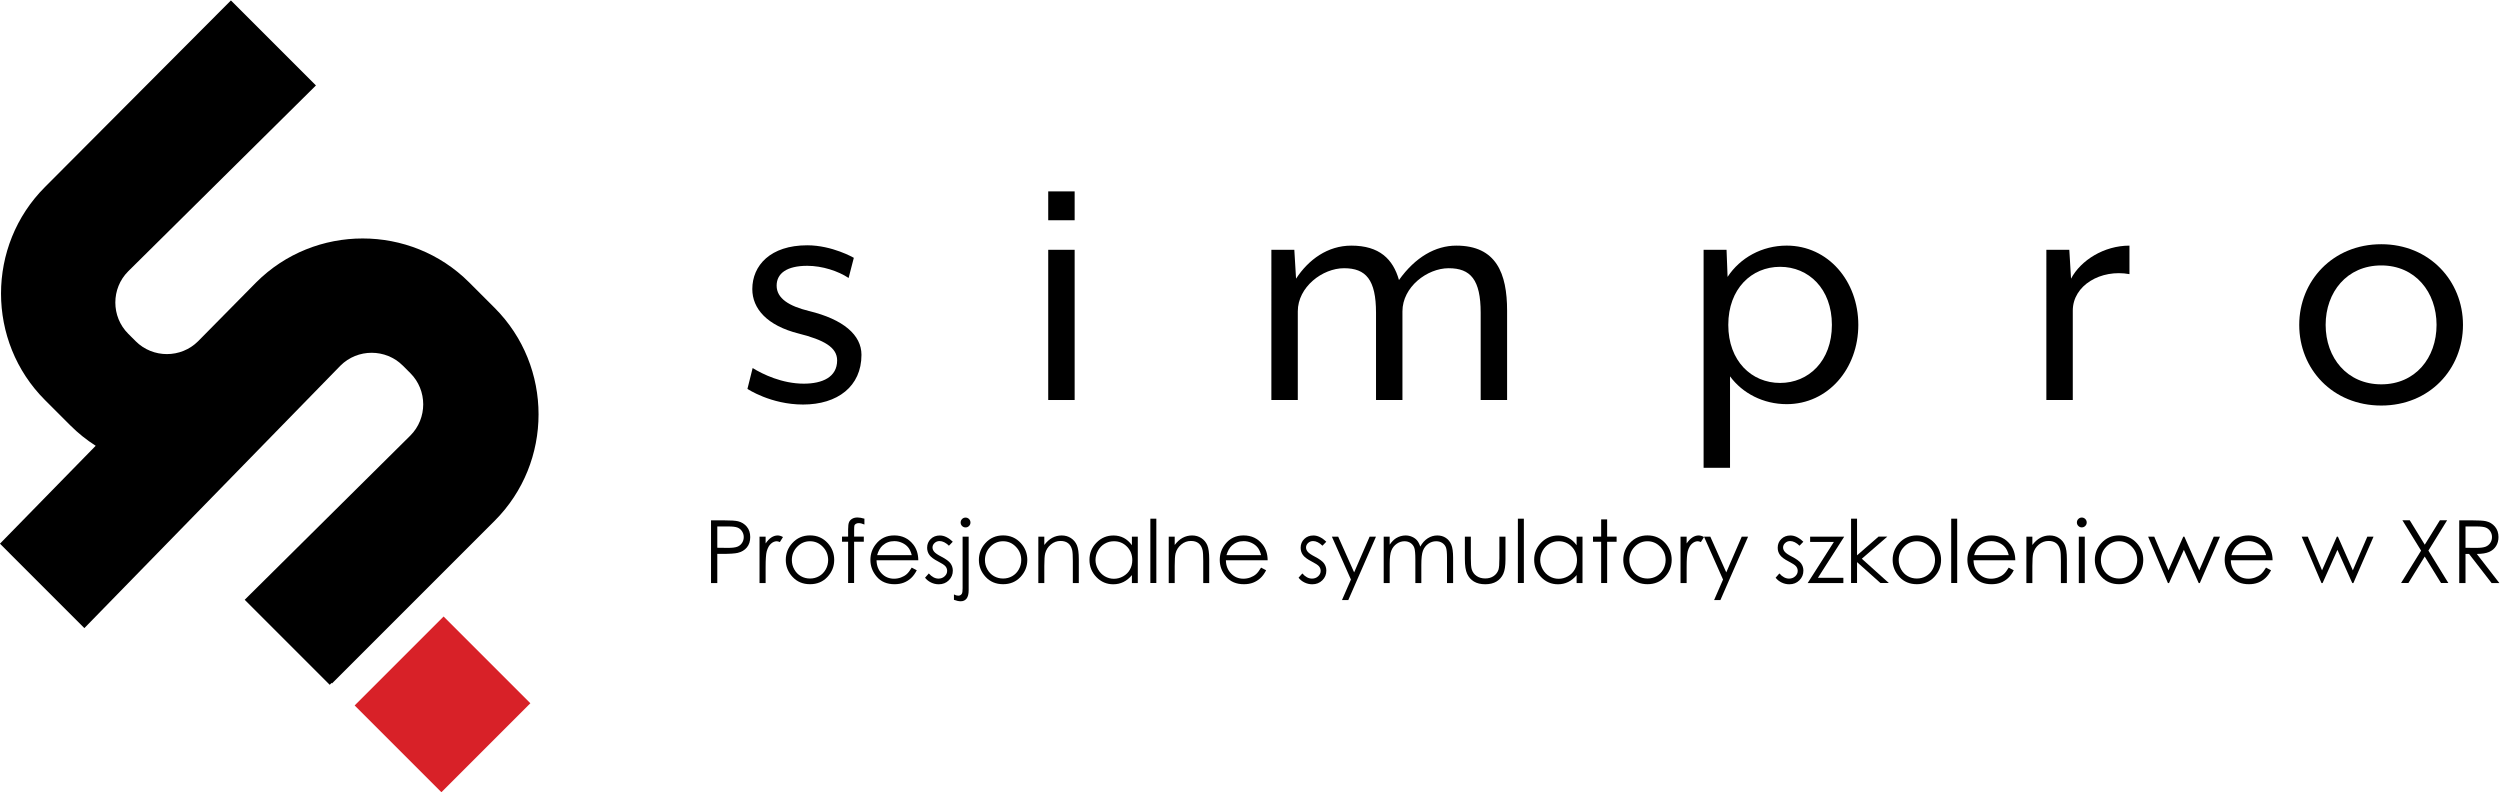 <?xml version="1.0" encoding="UTF-8"?> <svg xmlns="http://www.w3.org/2000/svg" width="3337.7" height="1057.4" viewBox="0 0 3337.7 1057.4"><defs><clipPath id="clipPath124"><path d="m0 2692.9h2834.6v-2692.9h-2834.6z"></path></clipPath></defs><g transform="matrix(1.333 0 0 -1.333 -224 2218.9)"><g transform="translate(699.23 960.24)"><path d="m0 0-86.893 86.893-89.096-89.094 86.894-86.895z" fill="#d82128"></path></g><g clip-path="url(#clipPath124)"><g transform="translate(252.54 1035.5)"><path d="m0 0 256.46 262.86c17.2 17.2 45.344 17.2 62.543-.001l7.481-7.478c17.199-17.2 17.199-45.346 0-62.545l-165.9-164.46 85.154-85.153 1.871 1.873.472-.472 162.82 162.82c58.66 58.659 58.66 154.65 0 213.31l-25.508 25.51c-58.66 58.659-154.65 58.659-213.31 0l-58.14-58.921c-17.199-17.198-45.345-17.198-62.545.001l-7.477 7.479c-17.201 17.2-17.201 45.345-.002 62.543l188.02 186.14-85.154 85.152-186.26-186.91c-58.659-58.659-58.659-154.65.001-213.31l25.509-25.51c7.827-7.827 16.336-14.576 25.316-20.316l-95.891-98.064z"></path></g><g transform="translate(916.64 1275.1)"><path d="m0 0 5.222 20.888c10.097-6.265 29.594-15.666 51.185-15.666 18.802 0 33.433 6.612 33.433 23.329 0 13.233-13.58 20.549-38.307 26.813-32.035 8.011-46.658 25.075-46.658 44.573 0 23.676 18.106 43.877 55.016 43.877 25.075 0 46.659-12.538 46.659-12.538l-5.222-20.2c-10.445 6.968-26.466 12.19-41.437 12.19-20.548 0-30.644-7.663-30.644-19.846 0-12.884 12.537-20.547 32.382-25.422 34.476-8.358 52.583-24.024 52.583-43.877 0-31.687-24.024-49.795-58.5-49.795-32.383 0-55.712 15.674-55.712 15.674"></path></g><path d="m1217.9 1414.4h26.465v-150.44h-26.465zm0 58.501h26.465v-28.906h-26.465z"></path><g transform="translate(1441.4 1414.4)"><path d="m0 0h22.981l1.739-28.906c12.537 19.157 31.687 33.085 55.372 33.085 28.203 0 41.784-13.58 47.709-34.476 16.361 22.982 36.561 34.476 57.45 34.476 40.046 0 50.845-27.863 50.845-65.12v-89.494h-26.466v87.408c0 33.078-10.096 44.572-32.035 44.572-21.591 0-46.319-18.81-46.319-43.182v-88.798h-26.464v87.408c0 33.078-10.097 44.572-32.036 44.572-21.59 0-46.31-18.81-46.31-43.182v-88.798h-26.466z"></path></g><g transform="translate(2002.8 1339.2)"><path d="m0 0c0 36.214-23.337 58.153-51.888 58.153s-51.888-21.939-51.888-58.153c0-36.215 23.337-58.153 51.888-58.153s51.888 21.938 51.888 58.153m-128.5 75.217h22.982l1.042-27.161c12.538 19.15 34.477 31.34 59.204 31.34 41.436 0 71.734-35.519 71.734-79.396 0-43.878-30.298-79.396-71.734-79.396-23.336 0-44.225 10.792-56.762 27.855v-91.578h-26.466z"></path></g><g transform="translate(2217.6 1414.4)"><path d="m0 0h22.981l1.739-28.906c9.757 18.454 33.086 33.085 58.509 33.085v-28.558c-28.56 5.221-56.763-11.14-56.763-36.562v-89.494h-26.466z"></path></g><g transform="translate(2608.4 1339.2)"><path d="m0 0c0 32.73-21.235 59.543-55.364 59.543-34.476 0-55.72-26.813-55.72-59.543 0-33.086 21.592-59.544 55.72-59.544 34.129 0 55.364 26.458 55.364 59.544m-137.54 0c0 43.877 33.425 80.787 82.177 80.787 48.404 0 81.83-36.91 81.83-80.787 0-44.226-33.426-80.787-81.83-80.787-48.752 0-82.177 36.561-82.177 80.787"></path></g><g transform="translate(886.46 1137.3)"><path d="m0 0v-21.318l10.638-.128c4.3 0 7.447.389 9.441 1.172 1.994.781 3.56 2.045 4.7 3.795 1.138 1.748 1.709 3.702 1.709 5.862 0 2.103-.571 4.029-1.709 5.777-1.14 1.748-2.642 2.992-4.508 3.731-1.865.739-4.92 1.109-9.163 1.109zm-6.28 6.151h12.517c7.178 0 12.019-.313 14.526-.939 3.589-.884 6.522-2.699 8.8-5.447 2.279-2.749 3.418-6.202 3.418-10.361 0-4.186-1.11-7.64-3.332-10.359-2.222-2.721-5.283-4.55-9.185-5.49-2.848-.684-8.174-1.026-15.978-1.026h-4.486v-29.221h-6.28z"></path></g><g transform="translate(928.75 1127.1)"><path d="m0 0h6.109v-6.793c1.823 2.677 3.745 4.679 5.768 6.003 2.021 1.324 4.129 1.986 6.323 1.986 1.651 0 3.418-.527 5.297-1.581l-3.119-5.041c-1.253.541-2.306.812-3.161.812-1.994 0-3.917-.82-5.767-2.456-1.852-1.638-3.262-4.18-4.23-7.626-.741-2.649-1.111-8.004-1.111-16.064v-15.721h-6.109z"></path></g><g transform="translate(979.31 1122.5)"><path d="m0 0c-4.973 0-9.247-1.838-12.819-5.512-3.573-3.674-5.359-8.117-5.359-13.329 0-3.361.815-6.494 2.444-9.398 1.628-2.906 3.829-5.149 6.602-6.729 2.772-1.581 5.816-2.371 9.132-2.371 3.315 0 6.359.79 9.132 2.371 2.772 1.58 4.973 3.823 6.602 6.729 1.629 2.904 2.444 6.037 2.444 9.398 0 5.212-1.793 9.655-5.381 13.329s-7.853 5.512-12.797 5.512m.021 5.853c7.162 0 13.096-2.593 17.804-7.776 4.279-4.728 6.42-10.325 6.42-16.79 0-6.493-2.262-12.169-6.784-17.024-4.522-4.857-10.336-7.284-17.44-7.284-7.133 0-12.96 2.427-17.482 7.284-4.522 4.855-6.784 10.531-6.784 17.024 0 6.437 2.14 12.019 6.42 16.747 4.707 5.212 10.657 7.819 17.846 7.819"></path></g><g transform="translate(1033.8 1145.1)"><path d="m0 0v-5.854c-2.194.941-4.073 1.411-5.64 1.411-1.168 0-2.135-.235-2.904-.705s-1.254-1.012-1.453-1.623c-.2-.613-.299-2.244-.299-4.892l-.006-6.28h9.704v-5.169h-9.708l-.033-41.313h-5.981v41.313h-6.109v5.169h6.109v7.262c0 3.332.306 5.71.919 7.135.611 1.423 1.651 2.57 3.118 3.439 1.467.868 3.24 1.303 5.319 1.303 1.936 0 4.258-.399 6.964-1.196"></path></g><g transform="translate(1081.2 1108.6)"><path d="m0 0c-.798 3.189-1.96 5.738-3.487 7.646-1.525 1.909-3.543 3.447-6.052 4.615-2.51 1.167-5.148 1.752-7.913 1.752-4.564 0-8.484-1.468-11.763-4.401-2.396-2.136-4.207-5.341-5.432-9.612zm0-12.518 5.041-2.649c-1.653-3.246-3.563-5.867-5.73-7.86-2.166-1.994-4.604-3.511-7.312-4.55s-5.774-1.56-9.194-1.56c-7.583 0-13.513 2.485-17.788 7.455-4.277 4.97-6.414 10.587-6.414 16.854 0 5.895 1.809 11.15 5.43 15.765 4.589 5.866 10.732 8.8 18.429 8.8 7.926 0 14.254-3.005 18.986-9.014 3.364-4.244 5.074-9.541 5.131-15.893h-41.825c.114-5.398 1.839-9.825 5.176-13.276 3.336-3.453 7.456-5.179 12.362-5.179 2.366 0 4.668.411 6.907 1.233 2.238.823 4.142 1.916 5.71 3.278 1.569 1.362 3.265 3.56 5.091 6.596"></path></g><g transform="translate(1122.3 1122)"><path d="m0 0-3.845-3.973c-3.198 3.104-6.325 4.657-9.38 4.657-1.942 0-3.606-.641-4.99-1.923-1.386-1.282-2.078-2.777-2.078-4.486 0-1.509.571-2.948 1.712-4.314 1.142-1.397 3.54-3.034 7.193-4.913 4.452-2.308 7.478-4.529 9.076-6.665 1.57-2.165 2.355-4.601 2.355-7.306 0-3.816-1.341-7.049-4.023-9.697-2.682-2.65-6.032-3.974-10.054-3.974-2.682 0-5.242.585-7.68 1.752-2.439 1.167-4.458 2.777-6.055 4.827l3.759 4.273c3.055-3.447 6.295-5.169 9.72-5.169 2.399 0 4.44.768 6.124 2.307 1.684 1.538 2.527 3.345 2.527 5.425 0 1.709-.556 3.233-1.669 4.572-1.114 1.309-3.626 2.961-7.536 4.955-4.196 2.165-7.05 4.3-8.563 6.408-1.512 2.107-2.269 4.515-2.269 7.221 0 3.531 1.205 6.463 3.616 8.8 2.411 2.335 5.456 3.503 9.137 3.503 4.279 0 8.587-2.093 12.923-6.28"></path></g><g transform="translate(1135.1 1146.2)"><path d="m0 0c1.367 0 2.527-.484 3.481-1.453s1.432-2.136 1.432-3.503c0-1.339-.478-2.492-1.432-3.46-.954-.97-2.114-1.453-3.481-1.453s-2.528.483-3.482 1.453c-.955.968-1.431 2.121-1.431 3.46 0 1.367.476 2.534 1.431 3.503.954.969 2.115 1.453 3.482 1.453m-2.948-19.14h6.067v-53.487c0-3.901-.705-6.743-2.115-8.523s-3.34-2.67-5.789-2.67c-2.023 0-4.3.484-6.836 1.452v5.383c1.596-.826 3.034-1.239 4.315-1.239 1.624 0 2.834.67 3.632 2.008.483.855.726 2.635.726 5.34z"></path></g><g transform="translate(1172.7 1122.5)"><path d="m0 0c-4.973 0-9.246-1.838-12.819-5.512s-5.359-8.117-5.359-13.329c0-3.361.815-6.494 2.444-9.398 1.628-2.906 3.829-5.149 6.602-6.729 2.773-1.581 5.817-2.371 9.132-2.371s6.359.79 9.132 2.371c2.772 1.58 4.973 3.823 6.602 6.729 1.63 2.904 2.444 6.037 2.444 9.398 0 5.212-1.793 9.655-5.381 13.329s-7.853 5.512-12.797 5.512m.021 5.853c7.162 0 13.096-2.593 17.804-7.776 4.28-4.728 6.42-10.325 6.42-16.79 0-6.493-2.262-12.169-6.783-17.024-4.523-4.857-10.337-7.284-17.441-7.284-7.133 0-12.959 2.427-17.482 7.284-4.522 4.855-6.784 10.531-6.784 17.024 0 6.437 2.14 12.019 6.42 16.747 4.708 5.212 10.657 7.819 17.846 7.819"></path></g><g transform="translate(1208 1127.1)"><path d="m0 0h5.981v-8.331c2.393 3.189 5.041 5.575 7.947 7.156 2.905 1.581 6.066 2.371 9.484 2.371 3.474 0 6.558-.884 9.249-2.648 2.692-1.767 4.678-4.145 5.96-7.135 1.281-2.99 1.922-7.647 1.922-13.97v-23.924h-5.981v22.172c0 5.354-.222 8.929-.665 10.723-.693 3.076-2.023 5.391-3.989 6.942-1.965 1.552-4.528 2.33-7.69 2.33-3.618 0-6.858-1.197-9.72-3.589-2.864-2.393-4.751-5.356-5.662-8.887-.57-2.307-.855-6.522-.855-12.646v-17.045h-5.981z"></path></g><g transform="translate(1283.7 1122.5)"><path d="m0 0c-3.329 0-6.401-.818-9.217-2.453-2.817-1.637-5.058-3.935-6.721-6.894-1.665-2.958-2.497-6.088-2.497-9.386 0-3.273.839-6.402 2.518-9.389 1.678-2.987 3.932-5.313 6.763-6.977 2.83-1.664 5.867-2.496 9.111-2.496 3.271 0 6.373.825 9.303 2.475 2.929 1.65 5.184 3.883 6.763 6.699 1.579 2.817 2.369 5.989 2.369 9.517 0 5.376-1.771 9.872-5.313 13.484-3.542 3.613-7.902 5.42-13.079 5.42m23.903 4.571v-46.481h-5.896v7.989c-2.507-3.048-5.319-5.341-8.438-6.878-3.118-1.538-6.529-2.307-10.232-2.307-6.579 0-12.196 2.384-16.853 7.156-4.657 4.77-6.985 10.573-6.985 17.409 0 6.692 2.35 12.417 7.049 17.174 4.7 4.756 10.352 7.135 16.96 7.135 3.816 0 7.27-.812 10.361-2.436 3.089-1.623 5.802-4.059 8.138-7.305v8.544z"></path></g><path d="m1320.2 1145.1h5.981v-64.425h-5.981z"></path><g transform="translate(1338.6 1127.1)"><path d="m0 0h5.981v-8.331c2.393 3.189 5.041 5.575 7.946 7.156 2.906 1.581 6.067 2.371 9.485 2.371 3.474 0 6.557-.884 9.249-2.648 2.692-1.767 4.678-4.145 5.96-7.135 1.281-2.99 1.922-7.647 1.922-13.97v-23.924h-5.981v22.172c0 5.354-.222 8.929-.665 10.723-.693 3.076-2.023 5.391-3.989 6.942-1.965 1.552-4.528 2.33-7.69 2.33-3.618 0-6.859-1.197-9.721-3.589-2.863-2.393-4.751-5.356-5.662-8.887-.569-2.307-.854-6.522-.854-12.646v-17.045h-5.981z"></path></g><g transform="translate(1431.1 1108.6)"><path d="m0 0c-.799 3.189-1.961 5.738-3.487 7.646-1.526 1.909-3.543 3.447-6.052 4.615-2.51 1.167-5.148 1.752-7.913 1.752-4.564 0-8.485-1.468-11.763-4.401-2.396-2.136-4.207-5.341-5.433-9.612zm0-12.518 5.041-2.649c-1.653-3.246-3.563-5.867-5.73-7.86-2.166-1.994-4.604-3.511-7.312-4.55-2.709-1.039-5.774-1.56-9.194-1.56-7.583 0-13.513 2.485-17.789 7.455s-6.414 10.587-6.414 16.854c0 5.895 1.81 11.15 5.431 15.765 4.589 5.866 10.732 8.8 18.429 8.8 7.926 0 14.254-3.005 18.985-9.014 3.365-4.244 5.074-9.541 5.132-15.893h-41.825c.114-5.398 1.839-9.825 5.175-13.276 3.337-3.453 7.457-5.179 12.363-5.179 2.366 0 4.668.411 6.907 1.233 2.238.823 4.142 1.916 5.71 3.278 1.57 1.362 3.265 3.56 5.091 6.596"></path></g><g transform="translate(1496.4 1122)"><path d="m0 0-3.845-3.973c-3.198 3.104-6.326 4.657-9.381 4.657-1.941 0-3.605-.641-4.989-1.923-1.386-1.282-2.078-2.777-2.078-4.486 0-1.509.571-2.948 1.712-4.314 1.142-1.397 3.54-3.034 7.192-4.913 4.453-2.308 7.479-4.529 9.077-6.665 1.57-2.165 2.355-4.601 2.355-7.306 0-3.816-1.341-7.049-4.022-9.697-2.682-2.65-6.034-3.974-10.055-3.974-2.682 0-5.242.585-7.68 1.752-2.439 1.167-4.458 2.777-6.056 4.827l3.76 4.273c3.055-3.447 6.295-5.169 9.721-5.169 2.397 0 4.438.768 6.123 2.307 1.684 1.538 2.526 3.345 2.526 5.425 0 1.709-.555 3.233-1.669 4.572-1.113 1.309-3.625 2.961-7.535 4.955-4.196 2.165-7.05 4.3-8.562 6.408-1.513 2.107-2.27 4.515-2.27 7.221 0 3.531 1.205 6.463 3.616 8.8 2.411 2.335 5.456 3.503 9.137 3.503 4.278 0 8.587-2.093 12.923-6.28"></path></g><g transform="translate(1502 1127.1)"><path d="m0 0h6.323l15.974-35.793 15.512 35.793h6.366l-27.727-63.484h-6.317l8.947 20.523z"></path></g><g transform="translate(1553.9 1127.1)"><path d="m0 0h5.981v-8.031c2.082 2.961 4.22 5.126 6.416 6.493 3.023 1.822 6.202 2.734 9.538 2.734 2.252 0 4.39-.441 6.415-1.324 2.024-.884 3.678-2.059 4.962-3.524 1.283-1.468 2.395-3.568 3.335-6.302 1.989 3.644 4.476 6.415 7.459 8.309 2.984 1.894 6.195 2.841 9.632 2.841 3.211 0 6.045-.811 8.504-2.435 2.457-1.623 4.282-3.888 5.476-6.792 1.193-2.906 1.791-7.263 1.791-13.073v-25.377h-6.11v25.377c0 4.983-.355 8.408-1.065 10.274-.709 1.865-1.922 3.367-3.64 4.507-1.717 1.139-3.768 1.709-6.153 1.709-2.895 0-5.542-.855-7.941-2.564-2.4-1.708-4.152-3.987-5.259-6.835s-1.66-7.604-1.66-14.269v-18.199h-5.982v23.795c0 5.611-.348 9.421-1.046 11.429s-1.916 3.616-3.653 4.827c-1.737 1.21-3.802 1.816-6.194 1.816-2.764 0-5.348-.833-7.754-2.499-2.407-1.666-4.187-3.909-5.341-6.729-1.153-2.819-1.73-7.135-1.73-12.944v-19.695h-5.981z"></path></g><g transform="translate(1635.2 1127.1)"><path d="m0 0h5.98v-21.703c0-5.297.287-8.943.856-10.937.856-2.848 2.488-5.098 4.899-6.75s5.284-2.477 8.621-2.477 6.168.804 8.494 2.413c2.324 1.609 3.929 3.724 4.813 6.345.599 1.794.899 5.596.899 11.406v21.703h6.109v-22.813c0-6.409-.748-11.236-2.243-14.483s-3.746-5.789-6.75-7.626c-3.005-1.837-6.772-2.756-11.3-2.756s-8.31.919-11.343 2.756-5.297 4.401-6.793 7.69c-1.495 3.29-2.242 8.238-2.242 14.845z"></path></g><path d="m1688.3 1145.1h5.98v-64.425h-5.98z"></path><g transform="translate(1729.1 1122.5)"><path d="m0 0c-3.328 0-6.4-.818-9.217-2.453-2.817-1.637-5.057-3.935-6.721-6.894-1.665-2.958-2.497-6.088-2.497-9.386 0-3.273.839-6.402 2.518-9.389 1.678-2.987 3.933-5.313 6.763-6.977s5.867-2.496 9.111-2.496c3.272 0 6.373.825 9.303 2.475 2.929 1.65 5.184 3.883 6.763 6.699 1.58 2.817 2.369 5.989 2.369 9.517 0 5.376-1.771 9.872-5.313 13.484-3.542 3.613-7.902 5.42-13.079 5.42m23.903 4.571v-46.481h-5.896v7.989c-2.507-3.048-5.319-5.341-8.438-6.878-3.118-1.538-6.529-2.307-10.231-2.307-6.579 0-12.197 2.384-16.854 7.156-4.657 4.77-6.985 10.573-6.985 17.409 0 6.692 2.35 12.417 7.049 17.174 4.7 4.756 10.352 7.135 16.961 7.135 3.815 0 7.269-.812 10.36-2.436 3.089-1.623 5.802-4.059 8.138-7.305v8.544z"></path></g><g transform="translate(1771.7 1144.4)"><path d="m0 0h5.981v-17.26h9.485v-5.169h-9.485v-41.312h-5.981v41.312h-8.16v5.169h8.16z"></path></g><g transform="translate(1818.1 1122.5)"><path d="m0 0c-4.973 0-9.246-1.838-12.819-5.512s-5.359-8.117-5.359-13.329c0-3.361.815-6.494 2.445-9.398 1.628-2.906 3.829-5.149 6.601-6.729 2.773-1.581 5.817-2.371 9.132-2.371s6.359.79 9.132 2.371c2.772 1.58 4.973 3.823 6.602 6.729 1.63 2.904 2.445 6.037 2.445 9.398 0 5.212-1.794 9.655-5.381 13.329-3.588 3.674-7.854 5.512-12.798 5.512m.021 5.853c7.163 0 13.096-2.593 17.804-7.776 4.28-4.728 6.42-10.325 6.42-16.79 0-6.493-2.262-12.169-6.783-17.024-4.523-4.857-10.337-7.284-17.441-7.284-7.133 0-12.959 2.427-17.482 7.284-4.522 4.855-6.783 10.531-6.783 17.024 0 6.437 2.139 12.019 6.42 16.747 4.707 5.212 10.656 7.819 17.845 7.819"></path></g><g transform="translate(1851.2 1127.1)"><path d="m0 0h6.109v-6.793c1.823 2.677 3.745 4.679 5.768 6.003 2.021 1.324 4.129 1.986 6.322 1.986 1.652 0 3.418-.527 5.298-1.581l-3.119-5.041c-1.253.541-2.307.812-3.161.812-1.994 0-3.917-.82-5.768-2.456-1.851-1.638-3.261-4.18-4.229-7.626-.741-2.649-1.111-8.004-1.111-16.064v-15.721h-6.109z"></path></g><g transform="translate(1874.7 1127.1)"><path d="m0 0h6.323l15.974-35.793 15.513 35.793h6.365l-27.727-63.484h-6.317l8.947 20.523z"></path></g><g transform="translate(1974.2 1122)"><path d="m0 0-3.845-3.973c-3.198 3.104-6.325 4.657-9.38 4.657-1.942 0-3.606-.641-4.99-1.923-1.386-1.282-2.077-2.777-2.077-4.486 0-1.509.57-2.948 1.711-4.314 1.143-1.397 3.54-3.034 7.193-4.913 4.452-2.308 7.479-4.529 9.076-6.665 1.571-2.165 2.355-4.601 2.355-7.306 0-3.816-1.341-7.049-4.022-9.697-2.682-2.65-6.033-3.974-10.055-3.974-2.682 0-5.242.585-7.68 1.752-2.439 1.167-4.458 2.777-6.055 4.827l3.76 4.273c3.054-3.447 6.294-5.169 9.72-5.169 2.398 0 4.439.768 6.124 2.307 1.684 1.538 2.526 3.345 2.526 5.425 0 1.709-.556 3.233-1.669 4.572-1.114 1.309-3.626 2.961-7.536 4.955-4.196 2.165-7.05 4.3-8.562 6.408-1.513 2.107-2.27 4.515-2.27 7.221 0 3.531 1.205 6.463 3.616 8.8 2.412 2.335 5.456 3.503 9.137 3.503 4.279 0 8.587-2.093 12.923-6.28"></path></g><g transform="translate(1981 1127.1)"><path d="m0 0h34.135l-26.317-41.184h25.462v-5.297h-35.758l26.292 41.226h-23.814z"></path></g><g transform="translate(2022 1145.1)"><path d="m0 0h5.981v-36.702l21.55 18.759h8.782l-25.547-22.173 27.043-24.309h-8.418l-23.41 20.928v-20.928h-5.981z"></path></g><g transform="translate(2087.9 1122.5)"><path d="m0 0c-4.974 0-9.247-1.838-12.819-5.512-3.573-3.674-5.36-8.117-5.36-13.329 0-3.361.816-6.494 2.445-9.398 1.628-2.906 3.829-5.149 6.602-6.729 2.772-1.581 5.816-2.371 9.132-2.371 3.314 0 6.358.79 9.132 2.371 2.771 1.58 4.972 3.823 6.602 6.729 1.629 2.904 2.444 6.037 2.444 9.398 0 5.212-1.793 9.655-5.381 13.329s-7.854 5.512-12.797 5.512m.021 5.853c7.162 0 13.095-2.593 17.803-7.776 4.28-4.728 6.42-10.325 6.42-16.79 0-6.493-2.261-12.169-6.783-17.024-4.523-4.857-10.336-7.284-17.44-7.284-7.133 0-12.96 2.427-17.483 7.284-4.521 4.855-6.783 10.531-6.783 17.024 0 6.437 2.14 12.019 6.42 16.747 4.707 5.212 10.656 7.819 17.846 7.819"></path></g><path d="m2122.3 1145.1h5.981v-64.425h-5.981z"></path><g transform="translate(2179.9 1108.6)"><path d="m0 0c-.799 3.189-1.961 5.738-3.487 7.646-1.526 1.909-3.543 3.447-6.052 4.615-2.51 1.167-5.149 1.752-7.913 1.752-4.564 0-8.485-1.468-11.764-4.401-2.395-2.136-4.207-5.341-5.431-9.612zm0-12.518 5.041-2.649c-1.654-3.246-3.563-5.867-5.73-7.86-2.167-1.994-4.604-3.511-7.312-4.55-2.709-1.039-5.774-1.56-9.194-1.56-7.583 0-13.513 2.485-17.788 7.455-4.277 4.97-6.414 10.587-6.414 16.854 0 5.895 1.809 11.15 5.429 15.765 4.589 5.866 10.733 8.8 18.43 8.8 7.925 0 14.254-3.005 18.985-9.014 3.365-4.244 5.074-9.541 5.132-15.893h-41.825c.113-5.398 1.839-9.825 5.175-13.276 3.337-3.453 7.457-5.179 12.362-5.179 2.366 0 4.669.411 6.907 1.233 2.239.823 4.143 1.916 5.711 3.278 1.569 1.362 3.265 3.56 5.091 6.596"></path></g><g transform="translate(2197.6 1127.1)"><path d="m0 0h5.98v-8.331c2.393 3.189 5.041 5.575 7.947 7.156 2.905 1.581 6.066 2.371 9.484 2.371 3.474 0 6.558-.884 9.249-2.648 2.692-1.767 4.679-4.145 5.96-7.135s1.923-7.647 1.923-13.97v-23.924h-5.981v22.172c0 5.354-.223 8.929-.666 10.723-.693 3.076-2.023 5.391-3.988 6.942-1.966 1.552-4.529 2.33-7.69 2.33-3.618 0-6.859-1.197-9.721-3.589-2.863-2.393-4.751-5.356-5.662-8.887-.569-2.307-.855-6.522-.855-12.646v-17.045h-5.98z"></path></g><path d="m2250.1 1127.1h5.981v-46.481h-5.981zm2.969 19.139c1.362 0 2.524-.484 3.488-1.453s1.446-2.136 1.446-3.503c0-1.339-.482-2.492-1.446-3.46-.964-.969-2.126-1.453-3.488-1.453-1.333 0-2.482.484-3.446 1.453-.964.968-1.445 2.121-1.445 3.46 0 1.367.481 2.534 1.445 3.503s2.113 1.453 3.446 1.453"></path><g transform="translate(2290.4 1122.5)"><path d="m0 0c-4.973 0-9.246-1.838-12.819-5.512s-5.359-8.117-5.359-13.329c0-3.361.815-6.494 2.444-9.398 1.629-2.906 3.83-5.149 6.602-6.729 2.773-1.581 5.817-2.371 9.132-2.371 3.314 0 6.358.79 9.132 2.371 2.772 1.58 4.973 3.823 6.602 6.729 1.629 2.904 2.444 6.037 2.444 9.398 0 5.212-1.793 9.655-5.381 13.329-3.587 3.674-7.853 5.512-12.797 5.512m.021 5.853c7.163 0 13.095-2.593 17.804-7.776 4.279-4.728 6.42-10.325 6.42-16.79 0-6.493-2.262-12.169-6.783-17.024-4.523-4.857-10.337-7.284-17.441-7.284-7.133 0-12.959 2.427-17.483 7.284-4.521 4.855-6.782 10.531-6.782 17.024 0 6.437 2.139 12.019 6.42 16.747 4.707 5.212 10.656 7.819 17.845 7.819"></path></g><g transform="translate(2319.5 1127.1)"><path d="m0 0h6.152l14.248-33.75 14.83 33.75h1.084l14.931-33.75 14.523 33.75h6.218l-20.191-46.481h-1.11l-14.863 33.28-14.854-33.28h-1.114z"></path></g><g transform="translate(2437.6 1108.6)"><path d="m0 0c-.798 3.189-1.96 5.738-3.486 7.646-1.526 1.909-3.543 3.447-6.052 4.615-2.511 1.167-5.149 1.752-7.914 1.752-4.564 0-8.484-1.468-11.763-4.401-2.396-2.136-4.207-5.341-5.432-9.612zm0-12.518 5.041-2.649c-1.653-3.246-3.563-5.867-5.73-7.86-2.166-1.994-4.603-3.511-7.311-4.55-2.709-1.039-5.774-1.56-9.194-1.56-7.583 0-13.513 2.485-17.789 7.455s-6.414 10.587-6.414 16.854c0 5.895 1.809 11.15 5.43 15.765 4.589 5.866 10.733 8.8 18.43 8.8 7.925 0 14.254-3.005 18.985-9.014 3.364-4.244 5.074-9.541 5.131-15.893h-41.824c.113-5.398 1.839-9.825 5.175-13.276 3.336-3.453 7.457-5.179 12.362-5.179 2.366 0 4.668.411 6.907 1.233 2.238.823 4.143 1.916 5.71 3.278 1.57 1.362 3.266 3.56 5.091 6.596"></path></g><g transform="translate(2473.3 1127.1)"><path d="m0 0h6.152l14.247-33.75 14.831 33.75h1.084l14.931-33.75 14.523 33.75h6.218l-20.191-46.481h-1.11l-14.863 33.28-14.854-33.28h-1.114z"></path></g><g transform="translate(2574.2 1143.5)"><path d="m0 0h7.346l15.046-24.454 15.133 24.454h7.247l-18.744-30.365 19.984-32.479h-7.344l-16.317 26.521-16.371-26.521h-7.347l20.075 32.439z"></path></g><g transform="translate(2637.4 1137.3)"><path d="m0 0v-21.361l10.826-.086c4.194 0 7.296.398 9.307 1.195 2.011.798 3.581 2.072 4.707 3.824 1.127 1.751 1.69 3.71 1.69 5.875 0 2.108-.571 4.023-1.712 5.746-1.14 1.723-2.637 2.955-4.492 3.696-1.854.74-4.936 1.111-9.243 1.111zm-6.28 6.151h12.517c6.978 0 11.706-.285 14.184-.855 3.73-.857 6.764-2.688 9.1-5.496 2.334-2.81 3.503-6.267 3.503-10.374 0-3.423-.805-6.431-2.414-9.026-1.61-2.595-3.909-4.555-6.899-5.881-2.991-1.327-7.121-2.004-12.39-2.033l22.6-29.178h-7.77l-22.6 29.178h-3.551v-29.178h-6.28z"></path></g></g></g></svg> 